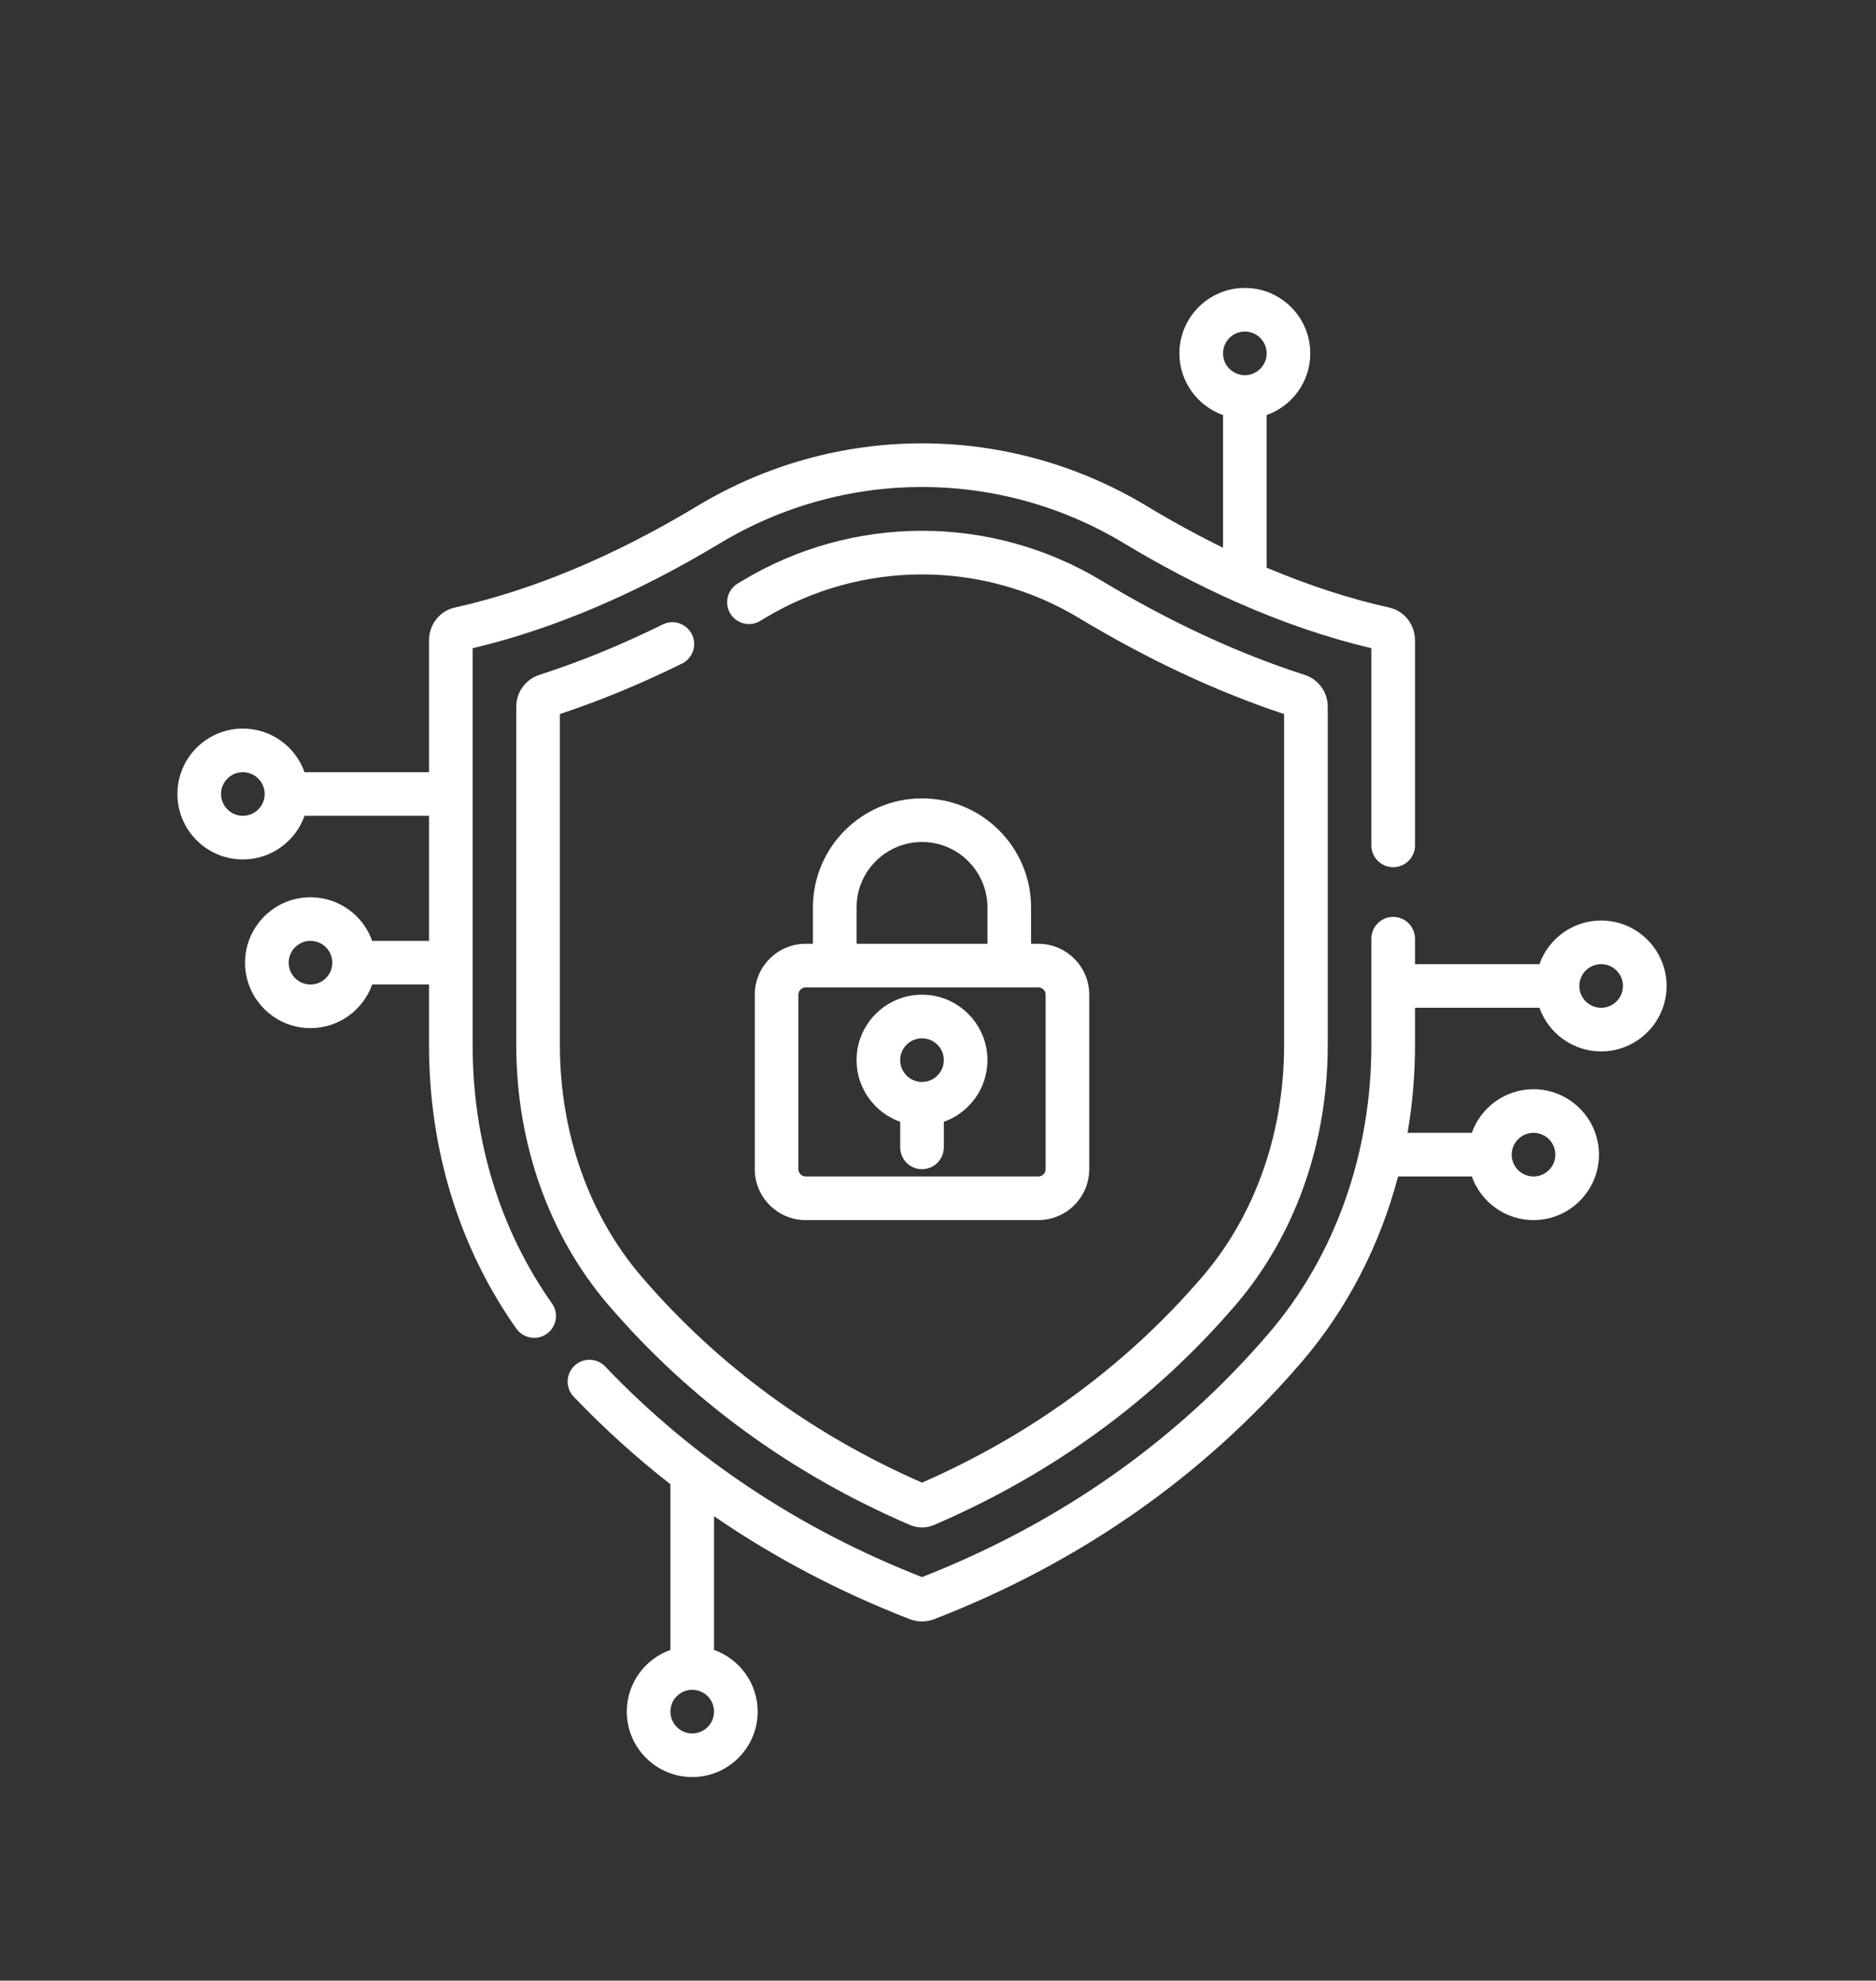 <svg xmlns="http://www.w3.org/2000/svg" width="645" height="681" viewBox="0 0 645 681" fill="none"><rect x="0" y="0" width="645" height="681" fill="#333333" stroke="none"/><path d="M550.498 316.499C540.721 316.499 532.385 322.769 529.288 331.499H486.498V322.749C486.498 320.76 485.708 318.852 484.302 317.446C482.895 316.039 480.987 315.249 478.998 315.249C477.009 315.249 475.102 316.039 473.695 317.446C472.289 318.852 471.498 320.76 471.498 322.749V359.312C471.498 396.714 458.958 431.932 436.19 458.476C404.39 495.533 364.296 523.713 316.999 542.248C274.714 525.678 238.077 501.322 208.093 469.851C207.414 469.137 206.601 468.565 205.701 468.165C204.8 467.766 203.83 467.548 202.846 467.524C201.861 467.5 200.881 467.67 199.962 468.024C199.043 468.379 198.203 468.911 197.49 469.59C196.777 470.269 196.204 471.082 195.805 471.983C195.406 472.883 195.188 473.853 195.164 474.838C195.139 475.822 195.309 476.802 195.664 477.721C196.018 478.64 196.55 479.48 197.229 480.194C207.568 491.035 218.688 501.103 230.499 510.318V567.291C221.772 570.385 215.499 578.721 215.499 588.501C215.499 600.908 225.593 611.001 237.999 611.001C250.405 611.001 260.499 600.908 260.499 588.501C260.499 578.725 254.229 570.385 245.499 567.291V521.307C266.085 535.471 288.569 547.327 312.819 556.721C315.507 557.762 318.486 557.762 321.174 556.721C371.343 537.291 413.87 507.525 447.576 468.242C463.17 450.065 474.404 428.245 480.686 404.499H506.037C509.135 413.229 517.471 419.499 527.248 419.499C539.654 419.499 549.748 409.405 549.748 396.999C549.748 384.593 539.654 374.499 527.248 374.499C517.471 374.499 509.135 380.772 506.038 389.499H483.948C485.651 379.527 486.504 369.428 486.498 359.311V346.499H529.288C532.385 355.229 540.721 361.499 550.498 361.499C562.904 361.499 572.998 351.405 572.998 338.999C572.998 326.593 562.904 316.499 550.498 316.499ZM237.999 595.998C233.862 595.998 230.499 592.635 230.499 588.498C230.499 584.361 233.862 580.998 237.999 580.998C242.136 580.998 245.499 584.361 245.499 588.498C245.499 592.635 242.136 595.998 237.999 595.998ZM527.248 389.499C531.385 389.499 534.748 392.862 534.748 396.999C534.748 401.136 531.385 404.499 527.248 404.499C523.111 404.499 519.748 401.136 519.748 396.999C519.748 392.862 523.111 389.499 527.248 389.499ZM550.498 346.499C546.361 346.499 542.998 343.136 542.998 338.999C542.998 334.862 546.361 331.499 550.498 331.499C554.635 331.499 557.998 334.862 557.998 338.999C557.998 343.136 554.635 346.499 550.498 346.499ZM162.5 359.312V222.875C190.011 216.371 218.593 204.25 247.507 186.816C290.37 160.976 343.627 160.976 386.491 186.816C399.358 194.57 412.155 201.27 424.823 206.895C424.963 206.961 425.104 207.027 425.253 207.082C440.909 214.008 456.365 219.297 471.498 222.875V290.664C471.498 294.808 474.853 298.164 478.998 298.164C483.143 298.164 486.498 294.808 486.498 290.664V220.12C486.498 214.757 482.803 210.042 477.708 208.91C463.936 205.847 449.826 201.245 435.499 195.175V142.71C444.228 139.612 450.498 131.276 450.498 121.499C450.498 109.094 440.405 99 427.999 99C415.593 99 405.499 109.094 405.499 121.5C405.499 131.277 411.772 139.613 420.499 142.71V188.328C411.808 184.066 403.046 179.281 394.237 173.973C346.597 145.25 287.401 145.253 239.765 173.973C211.202 191.188 183.117 202.945 156.289 208.91C151.195 210.043 147.5 214.758 147.5 220.121V265.499H104.71C101.613 256.769 93.277 250.499 83.5 250.499C71.094 250.499 61 260.593 61 272.999C61 285.405 71.094 295.499 83.5 295.499C93.277 295.499 101.613 289.229 104.71 280.499H147.5V323.499H127.96C124.863 314.769 116.527 308.499 106.75 308.499C94.344 308.499 84.25 318.593 84.25 330.999C84.25 343.405 94.344 353.499 106.75 353.499C116.527 353.499 124.863 347.229 127.96 338.499H147.5V359.312C147.5 395.257 157.883 428.972 177.52 456.808C178.213 457.79 179.132 458.592 180.2 459.144C181.268 459.697 182.453 459.984 183.656 459.983C185.202 459.984 186.71 459.505 187.973 458.613C191.354 456.222 192.163 451.542 189.776 448.159C171.934 422.866 162.5 392.145 162.5 359.312ZM427.999 114C432.136 114 435.499 117.363 435.499 121.5C435.499 125.637 432.136 129 427.999 129C423.862 129 420.499 125.637 420.499 121.5C420.499 117.363 423.862 114 427.999 114ZM83.5 280.499C79.363 280.499 76 277.136 76 272.999C76 268.862 79.363 265.499 83.5 265.499C87.637 265.499 91 268.862 91 272.999C91 277.136 87.637 280.499 83.5 280.499ZM106.75 338.499C102.613 338.499 99.25 335.136 99.25 330.999C99.25 326.862 102.613 323.499 106.75 323.499C110.887 323.499 114.25 326.862 114.25 330.999C114.25 335.136 110.887 338.499 106.75 338.499Z" fill="white"></path><path d="M234.492 228.152C236.274 227.27 237.634 225.716 238.271 223.832C238.909 221.948 238.772 219.888 237.891 218.105C237.008 216.322 235.453 214.962 233.569 214.325C231.684 213.688 229.623 213.825 227.84 214.707C213.648 221.727 199.398 227.551 185.492 232.02C183.17 232.758 181.143 234.217 179.706 236.185C178.269 238.153 177.496 240.528 177.5 242.965V359.311C177.5 393.136 188.754 424.881 209.188 448.702C237.16 481.304 272.031 506.742 312.835 524.319C314.155 524.889 315.577 525.175 316.999 525.175C318.421 525.175 319.843 524.89 321.167 524.319C361.967 506.745 396.835 481.308 424.804 448.709C445.241 424.882 456.499 393.136 456.499 359.312V242.964C456.499 237.952 453.289 233.554 448.507 232.019C425.655 224.679 402.187 213.792 378.749 199.663C360.111 188.43 338.761 182.496 316.999 182.5C295.23 182.5 273.879 188.434 255.25 199.664L253.656 200.621C251.947 201.64 250.713 203.296 250.225 205.225C249.738 207.154 250.036 209.197 251.055 210.906C251.559 211.752 252.225 212.49 253.014 213.079C253.804 213.667 254.701 214.094 255.656 214.336C256.61 214.578 257.603 214.629 258.578 214.487C259.552 214.345 260.489 214.012 261.335 213.508C261.891 213.176 262.445 212.844 262.996 212.512C279.296 202.688 297.968 197.498 316.999 197.5C336.042 197.5 354.718 202.691 371.007 212.512C394.612 226.742 418.315 237.836 441.499 245.512V359.308C441.499 389.554 431.526 417.835 413.421 438.94C387.354 469.32 354.921 493.144 316.999 509.772C279.074 493.14 246.64 469.315 220.574 438.936C202.469 417.831 192.5 389.554 192.5 359.308V245.512C206.34 240.93 220.453 235.094 234.492 228.152Z" fill="white"></path><path d="M317 274.499C296.324 274.499 279.5 291.319 279.5 311.999V324.499H277C267.352 324.499 259.5 332.351 259.5 341.999V401.999C259.5 411.647 267.352 419.499 277 419.499H357C366.648 419.499 374.5 411.647 374.5 401.999V341.999C374.5 332.351 366.648 324.499 357 324.499H354.5V311.999C354.5 291.319 337.68 274.499 317 274.499ZM294.5 311.999C294.5 299.593 304.594 289.499 317 289.499C329.406 289.499 339.5 299.593 339.5 311.999V324.499H294.5V311.999ZM359.5 341.999V401.999C359.5 403.378 358.379 404.499 357 404.499H277C276.337 404.498 275.702 404.235 275.233 403.766C274.764 403.297 274.501 402.662 274.5 401.999V341.999C274.5 340.62 275.621 339.499 277 339.499H357C358.379 339.499 359.5 340.62 359.5 341.999Z" fill="white"></path><path d="M317 341.999C304.594 341.999 294.5 352.093 294.5 364.499C294.5 374.276 300.773 382.612 309.5 385.709V394.499C309.5 396.488 310.29 398.396 311.697 399.802C313.103 401.209 315.011 401.999 317 401.999C318.989 401.999 320.897 401.209 322.303 399.802C323.71 398.396 324.5 396.488 324.5 394.499V385.709C333.23 382.612 339.5 374.276 339.5 364.499C339.5 352.093 329.406 341.999 317 341.999ZM317 371.999C312.863 371.999 309.5 368.636 309.5 364.499C309.5 360.362 312.863 356.999 317 356.999C321.137 356.999 324.5 360.362 324.5 364.499C324.5 368.636 321.137 371.999 317 371.999Z" fill="white"></path></svg>